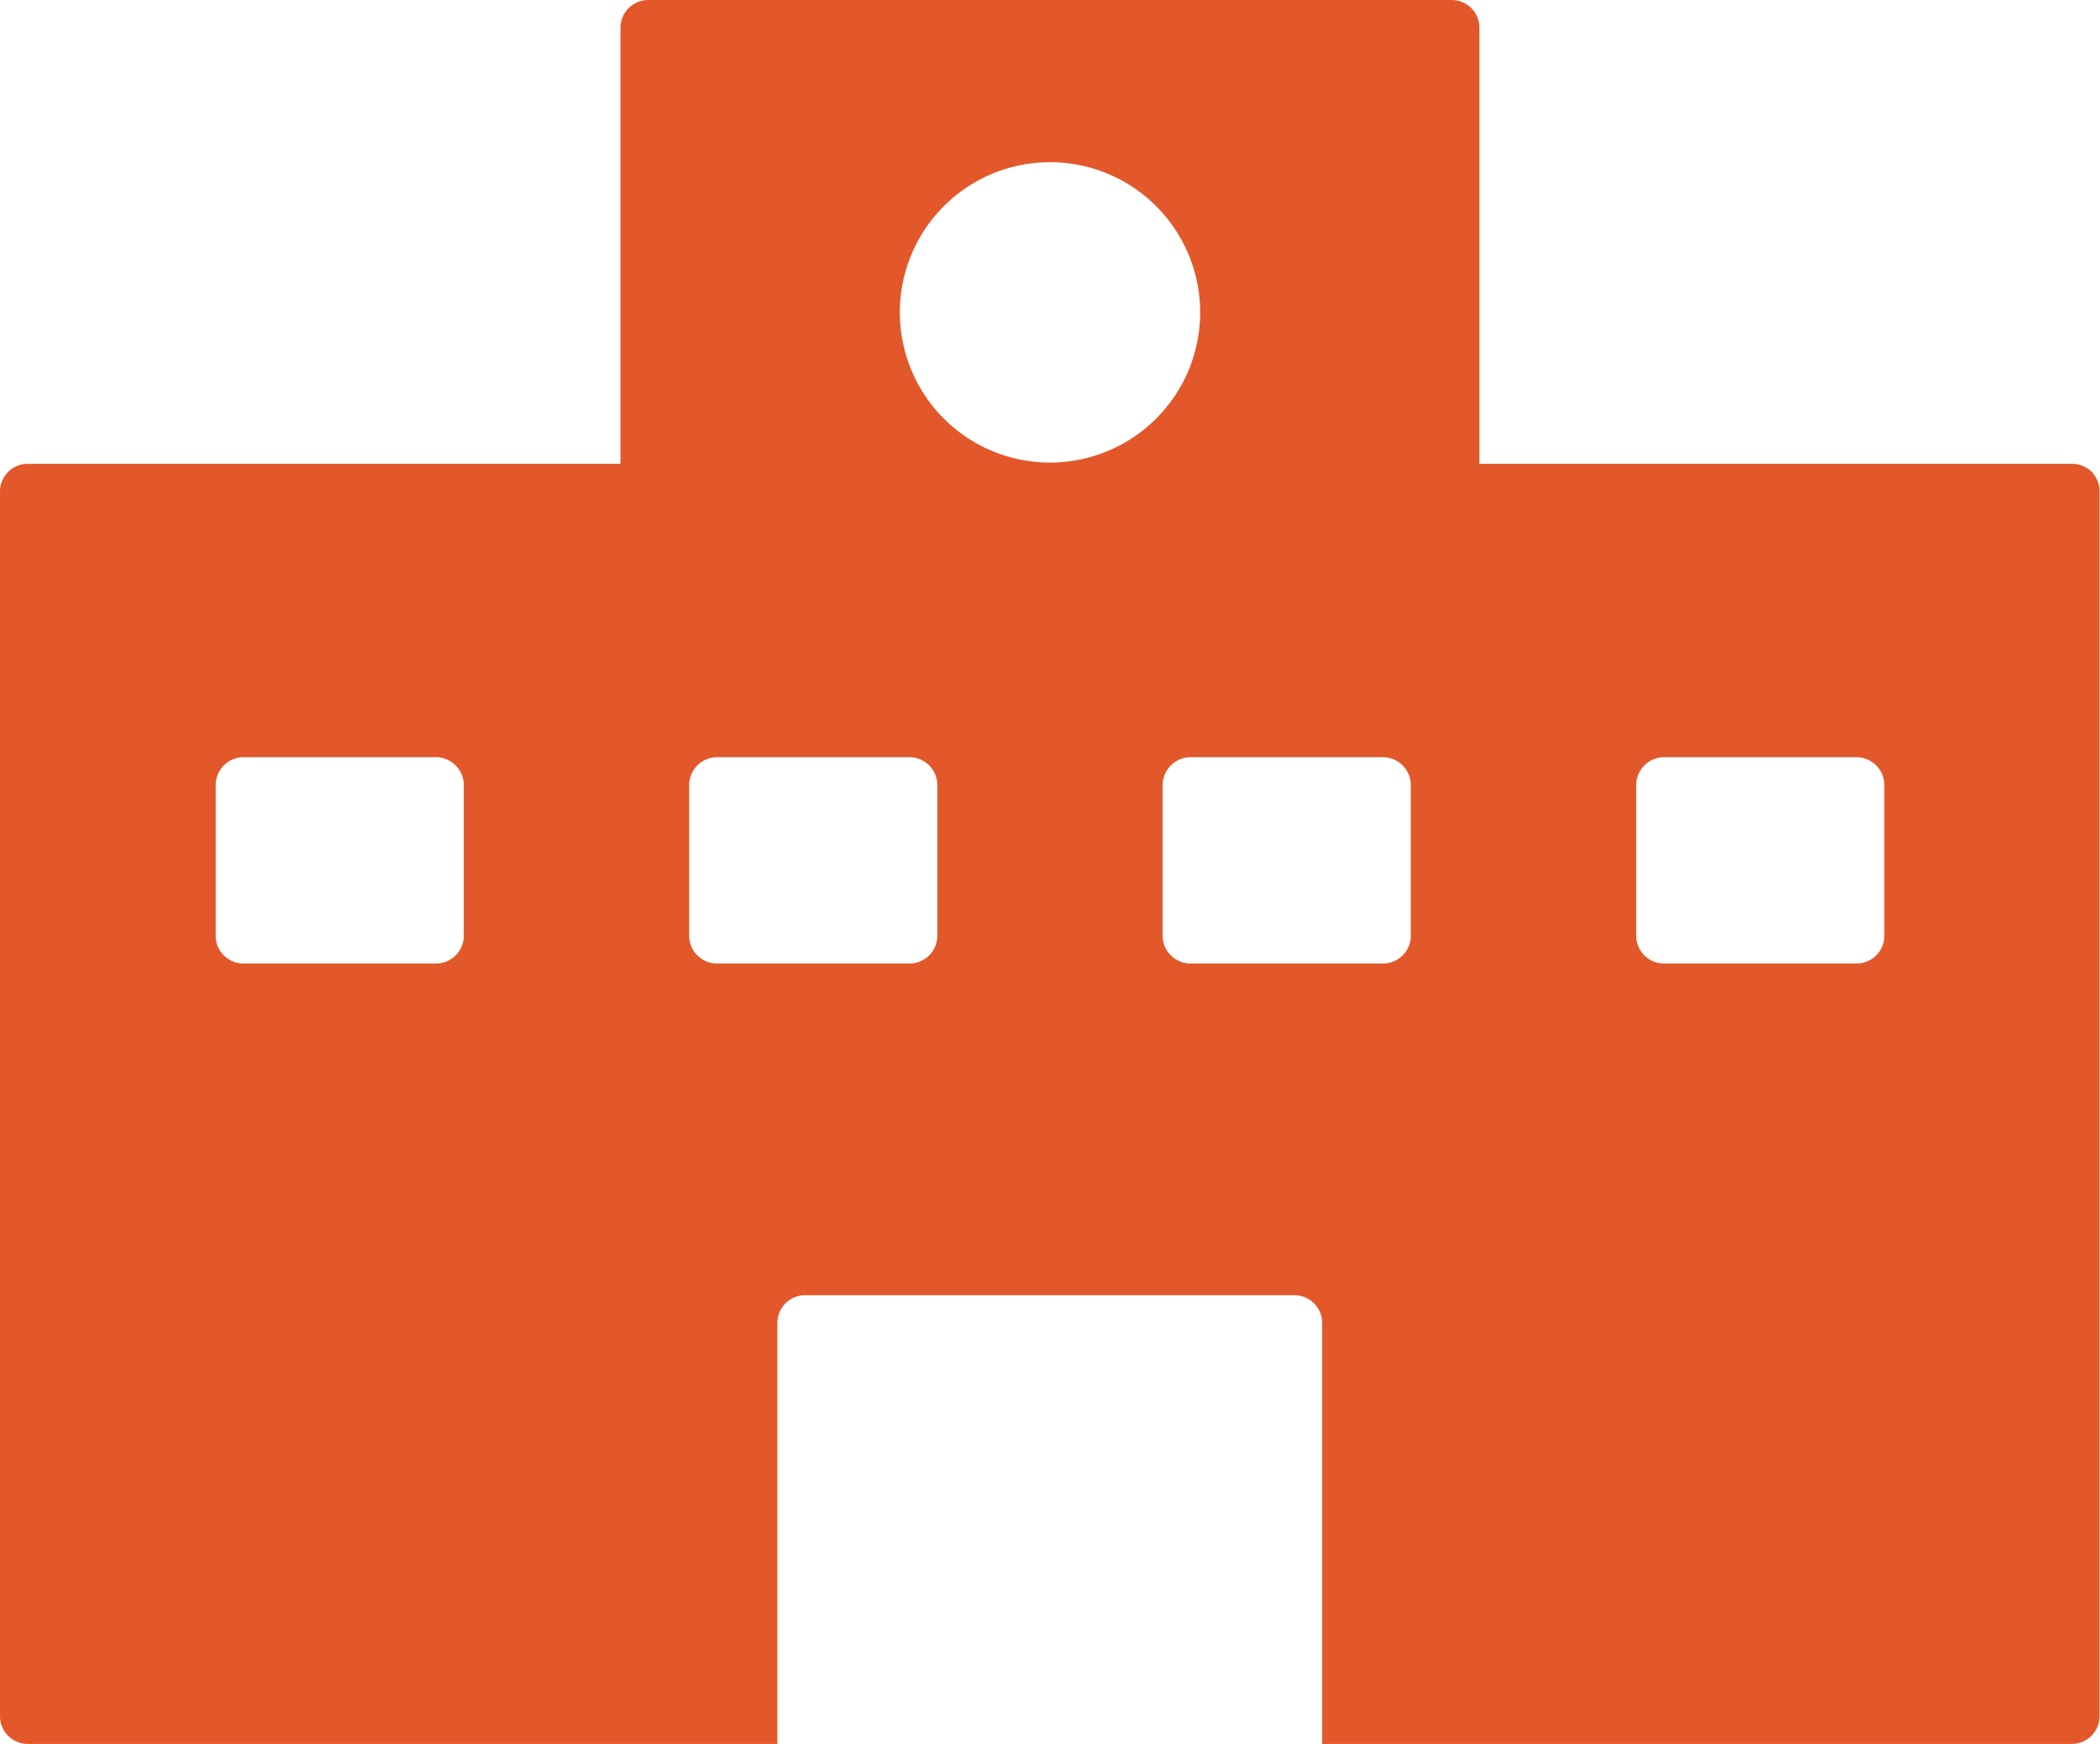 <svg xmlns="http://www.w3.org/2000/svg" viewBox="0 0 183.34 152.24"><defs><style>.cls-1{fill:#e2582a;}</style></defs><g id="レイヤー_2" data-name="レイヤー 2"><g id="デザイン"><path class="cls-1" d="M182.63,41.2a2.47,2.47,0,0,0-1.72-.71H129.16V2.43A2.42,2.42,0,0,0,126.74,0H56.6a2.47,2.47,0,0,0-1.72.71,2.45,2.45,0,0,0-.71,1.72V40.49H2.43A2.42,2.42,0,0,0,0,42.92V149.81a2.42,2.42,0,0,0,2.43,2.43H67.87V115.5a2.42,2.42,0,0,1,2.43-2.43H113a2.42,2.42,0,0,1,2.43,2.43v36.74h65.44a2.42,2.42,0,0,0,2.43-2.43V42.92A2.45,2.45,0,0,0,182.63,41.2ZM40.49,81.69a2.42,2.42,0,0,1-2.43,2.42H21.26a2.42,2.42,0,0,1-2.43-2.42V68.53a2.44,2.44,0,0,1,2.43-2.43h16.8a2.44,2.44,0,0,1,2.43,2.43Zm41.34,0a2.42,2.42,0,0,1-2.43,2.42H62.6a2.42,2.42,0,0,1-2.43-2.42V68.53A2.44,2.44,0,0,1,62.6,66.1H79.4a2.42,2.42,0,0,1,1.72.72,2.39,2.39,0,0,1,.71,1.71Zm9.84-41.31a13.11,13.11,0,1,1,13.11-13.11A13.11,13.11,0,0,1,91.67,40.38Zm31.5,41.31a2.42,2.42,0,0,1-2.43,2.42H103.93a2.44,2.44,0,0,1-2.43-2.42V68.53a2.46,2.46,0,0,1,2.43-2.43h16.81a2.44,2.44,0,0,1,2.43,2.43Zm41.34,0a2.42,2.42,0,0,1-2.43,2.42h-16.8a2.42,2.42,0,0,1-2.43-2.42V68.53a2.44,2.44,0,0,1,2.43-2.43h16.8a2.44,2.44,0,0,1,2.43,2.43Z"/></g></g></svg>